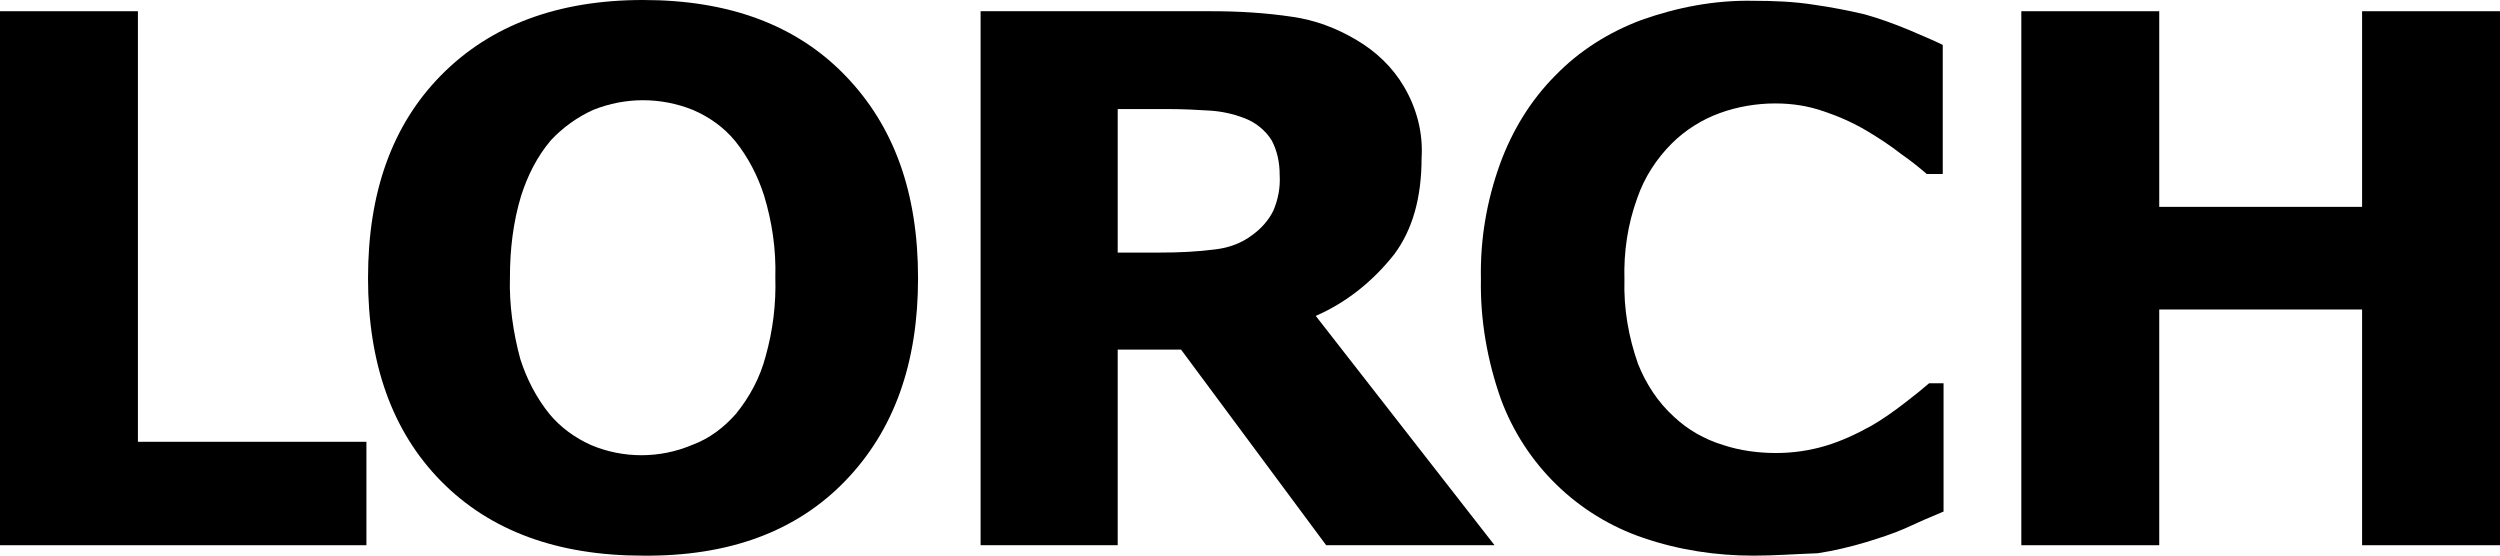 <svg xmlns="http://www.w3.org/2000/svg" xmlns:xlink="http://www.w3.org/1999/xlink" version="1.1" id="Ebene_1" x="0px" y="0px" viewBox="0 0 311.8 69.3" style="enable-background:new 0 0 311.8 69.3;" xml:space="preserve"><g><g><polygon points="45.7,68 0,68 0,1.4 17.2,1.4 17.2,55.1 45.7,55.1 45.7,68 "/><path d="M114.5,34.7c0,10.6-3,19-9.1,25.3c-6.1,6.3-14.5,9.4-25.2,9.3c-10.7,0-19.1-3.1-25.2-9.3s-9.1-14.7-9.1-25.3 c0-10.7,3-19.1,9.1-25.3S69.5,0,80.2,0c10.7,0,19.1,3.1,25.2,9.4S114.5,24,114.5,34.7L114.5,34.7z M91.8,51.6 c1.7-2.1,3-4.5,3.7-7.2c0.9-3.2,1.3-6.5,1.2-9.8c0.1-3.5-0.4-6.9-1.4-10.2c-0.8-2.5-2-4.8-3.6-6.8c-1.4-1.7-3.2-3-5.3-3.9 c-2-0.8-4.1-1.2-6.2-1.2c-2.1,0-4.2,0.4-6.2,1.2c-2,0.9-3.8,2.2-5.3,3.8c-1.7,2-2.9,4.4-3.7,6.9c-1,3.3-1.4,6.7-1.4,10.2 c-0.1,3.4,0.4,6.9,1.3,10.2c0.8,2.5,2,4.8,3.6,6.8c1.4,1.7,3.2,3,5.2,3.9c4,1.7,8.6,1.7,12.6,0C88.5,54.7,90.3,53.3,91.8,51.6 L91.8,51.6z"/><path d="M159.6,21.8c0-1.5-0.3-3-1-4.3c-0.8-1.3-2.1-2.3-3.5-2.8c-1.3-0.5-2.7-0.8-4.1-0.9c-1.6-0.1-3.4-0.2-5.4-0.2 h-6.2v17.9h5.3c2.3,0,4.6-0.1,6.9-0.4c1.7-0.2,3.3-0.8,4.6-1.8c1.1-0.8,2-1.8,2.6-3C159.4,24.9,159.7,23.4,159.6,21.8L159.6,21.8z M186.4,68h-21l-18.1-24.4h-7.9V68h-17.1V1.4h28.8c3.4,0,6.8,0.2,10.1,0.7c2.8,0.4,5.5,1.4,8,2.9c2.4,1.4,4.5,3.4,5.9,5.8 c1.6,2.7,2.4,5.8,2.2,8.9c0,4.9-1.1,8.9-3.4,12c-2.6,3.3-5.9,6-9.8,7.7L186.4,68z"/><path d="M218.7,69.3c-4.7,0-9.3-0.7-13.7-2.2c-8.3-2.8-14.8-9.2-17.8-17.3c-1.7-4.8-2.6-9.9-2.5-15 c-0.1-4.9,0.7-9.7,2.4-14.4c1.5-4.1,3.8-7.9,6.9-11c3-3.1,6.7-5.4,10.7-6.9c4.5-1.6,9.2-2.5,14-2.4c2.5,0,5.1,0.1,7.6,0.5 c2.1,0.3,4.2,0.7,6.3,1.2c1.8,0.5,3.7,1.2,5.4,1.9c1.6,0.7,3.1,1.3,4.3,1.9v16.1h-2c-0.8-0.7-1.9-1.6-3.2-2.5 c-1.4-1.1-2.8-2-4.3-2.9c-1.7-1-3.5-1.8-5.3-2.4c-2-0.7-4-1-6.1-1c-2.3,0-4.7,0.4-6.9,1.2c-2.2,0.8-4.3,2.1-6,3.8 c-1.9,1.9-3.4,4.2-4.3,6.8c-1.2,3.3-1.7,6.7-1.6,10.2c-0.1,3.6,0.5,7.1,1.7,10.5c1,2.5,2.5,4.8,4.5,6.6c1.7,1.6,3.8,2.8,6.1,3.5 c2.1,0.7,4.4,1,6.6,1c2.1,0,4.2-0.3,6.2-0.9c2-0.6,3.9-1.5,5.7-2.5c1.4-0.8,2.8-1.8,4.1-2.8c1.3-1,2.3-1.8,3.1-2.5h1.8v16 c-1.7,0.7-3.3,1.4-4.8,2.1c-1.6,0.7-3.2,1.2-4.8,1.7c-2,0.6-4.1,1.1-6.1,1.4C223.9,69.1,221.3,69.3,218.7,69.3L218.7,69.3z"/><polygon points="311.8,68 294.6,68 294.6,38.6 269.3,38.6 269.3,68 252.1,68 252.1,1.4 269.3,1.4 269.3,25.8 294.6,25.8 294.6,1.4 311.8,1.4 311.8,68 "/></g></g></svg>